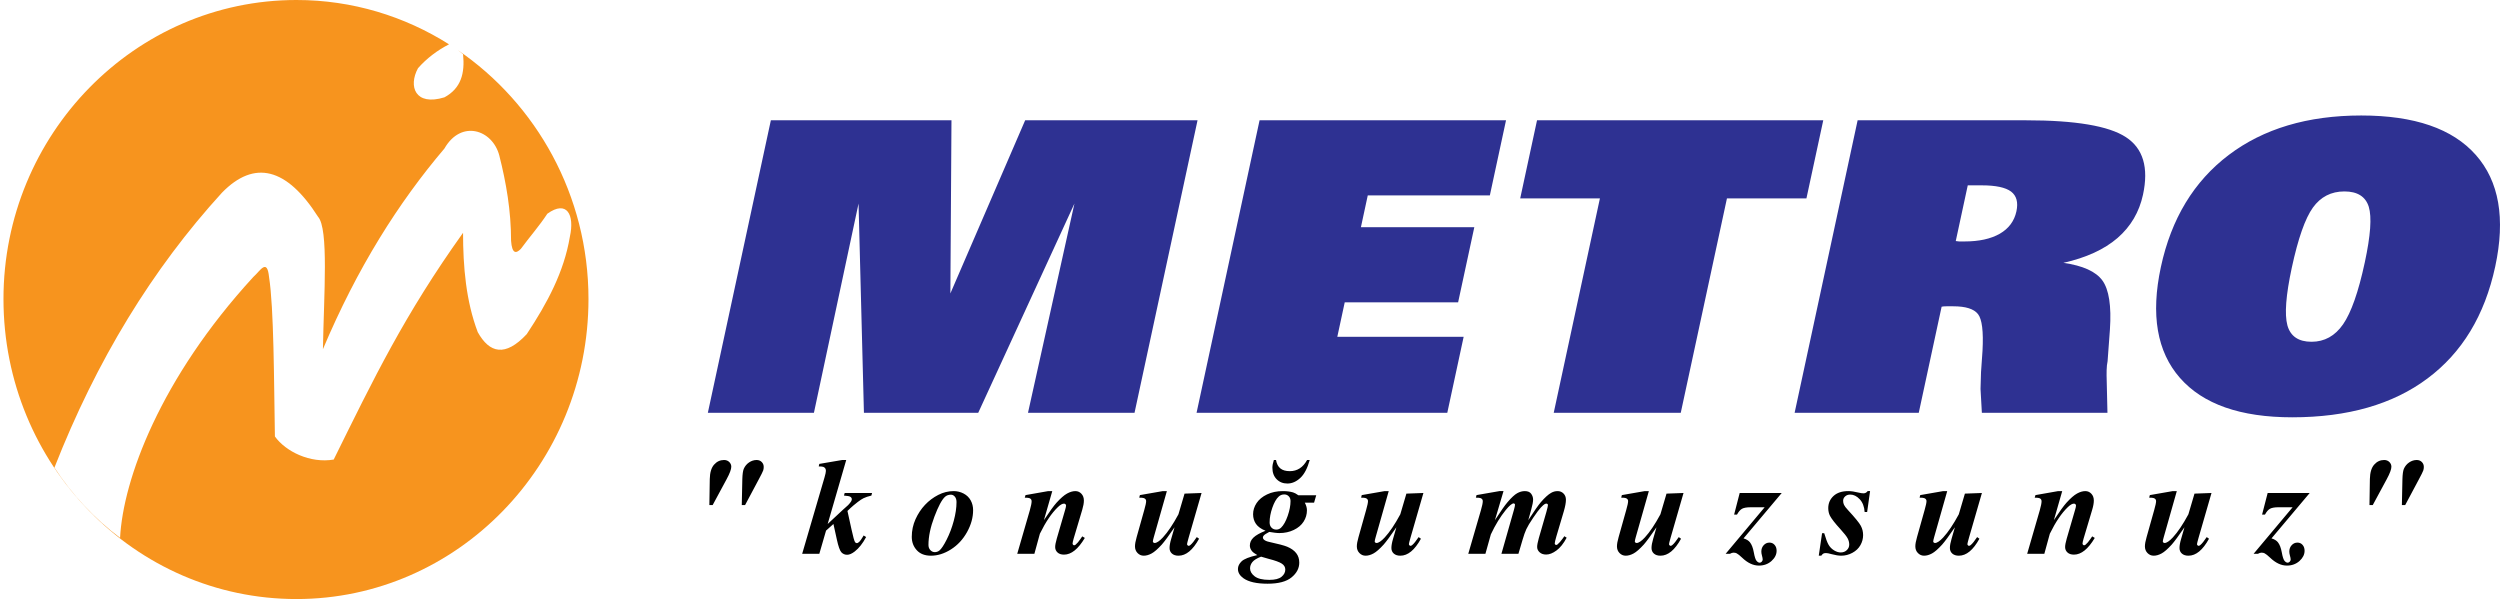 <?xml version="1.0" encoding="utf-8"?>
<!-- Generator: Adobe Illustrator 16.0.0, SVG Export Plug-In . SVG Version: 6.00 Build 0)  -->
<!DOCTYPE svg PUBLIC "-//W3C//DTD SVG 1.1//EN" "http://www.w3.org/Graphics/SVG/1.1/DTD/svg11.dtd">
<svg version="1.1" id="Layer_1" xmlns="http://www.w3.org/2000/svg" xmlns:xlink="http://www.w3.org/1999/xlink" x="0px" y="0px"
	 width="800px" height="191.696px" viewBox="0 0 800 191.696" enable-background="new 0 0 800 191.696" xml:space="preserve">
<g>
	<path fill-rule="evenodd" clip-rule="evenodd" fill="#2E3192" d="M226.513,132.086l20.163-93.593h57.796l-0.353,55.408
		l23.934-55.408h55.16l-20.161,93.593h-34.093l14.862-66.95l-30.785,66.95h-36.58l-1.722-66.95l-14.276,66.95H226.513
		L226.513,132.086z M382.901,132.086l20.161-93.593h78.864l-5.178,24.043h-39.066l-2.189,10.16h36.288l-5.182,24.042h-36.284
		l-2.38,11.046h40.431l-5.233,24.303H382.901L382.901,132.086z M583.443,38.493l-5.385,24.997h-25.436l-14.776,68.597h-40.651
		l14.778-68.597h-25.508l5.385-24.997H583.443L583.443,38.493z M625.842,77.135l1.048,0.13h1.777c4.634,0,8.372-0.823,11.264-2.469
		c2.863-1.647,4.649-4.05,5.323-7.17c0.618-2.881,0.047-4.983-1.711-6.325c-1.765-1.321-4.887-1.991-9.35-1.991h-2.656h-1.854
		L625.842,77.135L625.842,77.135z M574.28,132.086l20.161-93.593h53.869c15.826,0,26.484,1.799,31.978,5.392
		c5.517,3.6,7.341,9.727,5.473,18.412c-1.201,5.568-3.931,10.202-8.158,13.864c-4.25,3.66-10.016,6.302-17.318,7.949
		c6.222,0.889,10.403,2.772,12.487,5.653c2.085,2.881,2.913,8.103,2.402,15.68l-0.746,10.139c-0.172,0.8-0.285,1.773-0.306,2.902
		c-0.021,1.104-0.023,2.257,0.026,3.38l0.235,10.223h-40.188l-0.428-7.625l0.16-5.392l0.476-6.843
		c0.328-6.175-0.145-10.097-1.47-11.746c-1.304-1.642-3.931-2.466-7.882-2.466h-2.218c-0.659,0-1.154,0.042-1.517,0.131
		l-7.313,33.94H574.28L574.28,132.086z M733.5,133.537c-16.584,0-28.551-4.204-35.913-12.605c-7.362-8.383-9.395-20.23-6.105-35.501
		c3.327-15.444,10.554-27.379,21.691-35.825c11.129-8.425,25.259-12.65,42.425-12.65c16.998,0,29.211,4.202,36.664,12.629
		c7.452,8.424,9.522,20.315,6.207,35.718c-3.365,15.615-10.595,27.551-21.691,35.821C765.703,129.399,751.254,133.537,733.5,133.537
		L733.5,133.537z M750.193,61.258c-4.221,0-7.593,1.734-10.068,5.175c-2.472,3.444-4.732,9.856-6.756,19.257
		c-1.883,8.75-2.355,14.904-1.405,18.409c0.978,3.511,3.548,5.267,7.74,5.267c4.123,0,7.5-1.863,10.083-5.589
		c2.584-3.726,4.904-10.313,6.945-19.797c1.854-8.599,2.279-14.536,1.277-17.806C756.982,62.904,754.386,61.258,750.193,61.258
		L750.193,61.258z"/>
	<path fill-rule="evenodd" clip-rule="evenodd" d="M238.426,161.62h-1.059l0.178-8.318c0.042-1.51,0.191-2.597,0.447-3.248
		c0.375-0.866,0.94-1.559,1.704-2.078c0.757-0.514,1.566-0.776,2.409-0.776c0.676,0,1.22,0.209,1.645,0.639
		c0.427,0.43,0.639,0.949,0.639,1.588c0,0.424-0.058,0.8-0.173,1.128c-0.186,0.501-0.642,1.421-1.362,2.747L238.426,161.62
		L238.426,161.62z M228.054,161.62h-1.057l0.131-8.336c0.043-2.072,0.5-3.6,1.375-4.592c0.88-0.997,1.94-1.493,3.188-1.493
		c0.673,0,1.226,0.209,1.667,0.639c0.44,0.43,0.653,0.931,0.653,1.522c0,0.812-0.492,2.132-1.484,3.965L228.054,161.62
		L228.054,161.62z M270.791,147.199l-5.936,20.476l4.921-4.586l1.639-1.469c0.477-0.496,0.802-0.914,0.991-1.261
		c0.111-0.221,0.171-0.418,0.171-0.603c0-0.305-0.14-0.556-0.425-0.765c-0.288-0.197-0.986-0.34-2.088-0.406l0.236-0.83h8.756
		l-0.214,0.83c-1.035,0.245-1.872,0.525-2.518,0.842c-0.5,0.245-1.119,0.651-1.853,1.212c-1.086,0.848-1.872,1.511-2.344,1.964
		l-0.946,0.896l1.313,5.971c0.501,2.311,0.876,3.643,1.118,4.007c0.155,0.209,0.345,0.322,0.559,0.322
		c0.498,0,1.095-0.591,1.784-1.773c0.102-0.161,0.236-0.382,0.413-0.675l0.793,0.495c-1.074,2.024-2.286,3.565-3.636,4.616
		c-0.904,0.705-1.72,1.063-2.454,1.063c-0.727,0-1.337-0.269-1.831-0.794c-0.483-0.525-0.976-1.904-1.461-4.144l-1.08-4.914
		l-2.364,2.119l-2.154,7.428h-5.487l7.148-24.439c0.302-1.039,0.447-1.737,0.447-2.102c0-0.334-0.065-0.597-0.212-0.812
		c-0.141-0.204-0.338-0.358-0.595-0.466c-0.25-0.096-0.749-0.149-1.49-0.149l0.19-0.806l7.317-1.248H270.791L270.791,147.199z
		 M305.181,157.153c1.133,0,2.195,0.269,3.195,0.788c0.992,0.525,1.748,1.266,2.256,2.197c0.514,0.938,0.762,1.982,0.762,3.117
		c0,2.341-0.645,4.676-1.946,7.021c-1.299,2.335-3.003,4.174-5.126,5.523c-2.13,1.356-4.27,2.024-6.42,2.024
		c-1.949,0-3.46-0.579-4.526-1.749c-1.073-1.164-1.609-2.598-1.609-4.288c0-2.006,0.406-3.881,1.199-5.643
		c0.792-1.749,1.806-3.277,3.035-4.586c1.226-1.302,2.637-2.364,4.23-3.183C301.824,157.56,303.47,157.153,305.181,157.153
		L305.181,157.153z M304.298,158.3c-0.765,0-1.395,0.227-1.893,0.675c-1.007,0.907-2.139,3.033-3.403,6.371
		c-1.264,3.344-1.895,6.354-1.895,9.04c0,0.663,0.2,1.213,0.603,1.648c0.404,0.43,0.875,0.65,1.418,0.65
		c0.565,0,1.058-0.179,1.491-0.525c0.631-0.52,1.402-1.684,2.321-3.499c0.918-1.81,1.676-3.804,2.261-5.989
		c0.589-2.186,0.884-4.191,0.884-6.007c0-0.752-0.186-1.332-0.544-1.743C305.19,158.509,304.771,158.3,304.298,158.3L304.298,158.3z
		 M336.729,157.153l-2.674,9.291c1.793-2.717,3.134-4.567,4.025-5.565c1.308-1.438,2.433-2.424,3.379-2.943
		c0.949-0.525,1.836-0.782,2.667-0.782c0.748,0,1.388,0.28,1.917,0.836c0.527,0.555,0.799,1.278,0.799,2.174
		c0,0.812-0.175,1.791-0.521,2.949l-2.754,9.237c-0.228,0.806-0.344,1.332-0.344,1.583c0,0.143,0.058,0.274,0.16,0.388
		c0.11,0.113,0.222,0.173,0.338,0.173c0.14,0,0.293-0.06,0.447-0.173c0.507-0.418,1.015-1.009,1.528-1.773
		c0.133-0.203,0.338-0.508,0.625-0.913l0.823,0.501c-2.115,3.564-4.326,5.345-6.656,5.345c-0.888,0-1.586-0.228-2.084-0.693
		c-0.5-0.46-0.75-1.033-0.75-1.726c0-0.609,0.169-1.511,0.515-2.711l2.688-9.237c0.182-0.608,0.28-1.057,0.28-1.35
		c0-0.155-0.067-0.292-0.193-0.418c-0.131-0.125-0.277-0.185-0.456-0.185c-0.542,0-1.205,0.376-1.976,1.128
		c-1.983,1.899-3.899,4.735-5.75,8.503L331,177.222h-5.486l4.024-13.9c0.391-1.367,0.581-2.341,0.581-2.914
		c0-0.25-0.06-0.453-0.169-0.621c-0.119-0.167-0.302-0.298-0.559-0.394c-0.264-0.089-0.749-0.137-1.469-0.137l0.242-0.824
		l7.25-1.278H336.729L336.729,157.153z M373.397,157.153l-4.179,14.719c-0.199,0.681-0.3,1.152-0.3,1.409
		c0,0.125,0.051,0.232,0.154,0.305c0.116,0.113,0.252,0.173,0.409,0.173c0.655,0,1.544-0.591,2.646-1.779
		c1.58-1.708,3.231-4.18,4.972-7.398l1.955-6.622l5.444-0.203l-4.13,14.295c-0.345,1.212-0.513,1.904-0.513,2.071
		c0,0.12,0.052,0.239,0.161,0.358c0.104,0.126,0.214,0.186,0.33,0.186c0.199,0,0.397-0.084,0.581-0.264
		c0.515-0.417,1.199-1.26,2.045-2.531l0.73,0.525c-1.99,3.618-4.186,5.428-6.581,5.428c-0.889,0-1.595-0.227-2.099-0.681
		c-0.509-0.454-0.766-1.045-0.766-1.785c0-0.776,0.175-1.768,0.537-2.962l1.06-3.66c-1.868,2.729-3.227,4.568-4.072,5.523
		c-1.293,1.421-2.381,2.376-3.261,2.849c-0.884,0.482-1.728,0.716-2.528,0.716c-0.764,0-1.417-0.28-1.968-0.842
		c-0.551-0.562-0.83-1.278-0.83-2.144c0-0.734,0.175-1.726,0.535-2.968l2.43-8.658c0.405-1.409,0.603-2.364,0.603-2.854
		c0-0.221-0.051-0.405-0.169-0.573c-0.116-0.167-0.308-0.298-0.572-0.394c-0.266-0.089-0.757-0.137-1.47-0.137l0.215-0.824
		l7.338-1.278H373.397L373.397,157.153z M415.465,158.479h5.729l-0.691,2.376h-2.965c0.454,0.848,0.682,1.66,0.682,2.424
		c0,1.314-0.353,2.526-1.063,3.637c-0.706,1.116-1.759,2.001-3.138,2.663c-1.388,0.669-2.924,1.003-4.618,1.003
		c-0.442,0-0.936-0.042-1.48-0.107c-0.534-0.06-1.114-0.155-1.747-0.263c-0.948,0.484-1.542,0.878-1.784,1.165
		c-0.178,0.202-0.262,0.411-0.262,0.626c0,0.264,0.107,0.484,0.319,0.676c0.377,0.334,0.925,0.572,1.662,0.728
		c2.922,0.64,4.854,1.153,5.788,1.541c1.277,0.537,2.239,1.219,2.892,2.06c0.656,0.836,0.978,1.846,0.978,3.028
		c0,1.803-0.822,3.379-2.473,4.729c-1.647,1.355-4.204,2.024-7.665,2.024c-3.481,0-6.05-0.573-7.697-1.726
		c-1.188-0.842-1.793-1.839-1.793-2.992c0-0.877,0.398-1.695,1.177-2.447c0.785-0.747,2.46-1.41,5.024-1.989
		c-0.872-0.495-1.461-0.938-1.764-1.343c-0.419-0.55-0.624-1.117-0.624-1.708c0-0.967,0.382-1.821,1.151-2.556
		c0.765-0.74,2.059-1.463,3.866-2.186c-1.411-0.562-2.423-1.29-3.05-2.174c-0.623-0.896-0.933-1.928-0.933-3.11
		c0-1.254,0.376-2.442,1.122-3.583c0.759-1.135,1.869-2.054,3.345-2.759c1.47-0.71,3.157-1.063,5.062-1.063
		c1.227,0,2.306,0.143,3.253,0.412C414.252,157.708,414.82,158.013,415.465,158.479L415.465,158.479z M410.969,158.216
		c-0.702,0-1.3,0.233-1.784,0.693c-0.778,0.705-1.455,1.887-2.035,3.553c-0.58,1.66-0.874,3.225-0.874,4.717
		c0,0.705,0.206,1.266,0.617,1.678c0.403,0.406,0.913,0.615,1.514,0.615c0.586,0,1.103-0.203,1.527-0.609
		c0.823-0.788,1.528-2.06,2.132-3.797c0.601-1.732,0.904-3.314,0.904-4.729c0-0.633-0.192-1.141-0.581-1.535
		C412.004,158.407,411.529,158.216,410.969,158.216L410.969,158.216z M403.543,178.13c-1.358,0.531-2.292,1.11-2.784,1.731
		c-0.497,0.615-0.74,1.29-0.74,2.013c0,0.943,0.492,1.791,1.466,2.544c0.986,0.764,2.558,1.14,4.712,1.14
		c1.793,0,3.091-0.328,3.893-0.985c0.799-0.656,1.204-1.427,1.204-2.304c0-0.783-0.367-1.422-1.108-1.905
		c-0.743-0.496-2.151-1.009-4.253-1.541C404.963,178.565,404.158,178.327,403.543,178.13L403.543,178.13z M407.637,147.199h0.688
		c0.212,1.23,0.682,2.132,1.402,2.705c0.714,0.579,1.72,0.866,3.014,0.866c2.38,0,4.222-1.188,5.532-3.571h0.836
		c-0.735,2.651-1.74,4.574-3.026,5.756s-2.658,1.773-4.123,1.773c-1.385,0-2.533-0.454-3.438-1.379
		c-0.909-0.925-1.358-2.149-1.358-3.685C407.164,148.973,407.322,148.149,407.637,147.199L407.637,147.199z M444.391,157.153
		l-4.179,14.719c-0.197,0.681-0.303,1.152-0.303,1.409c0,0.125,0.053,0.232,0.154,0.305c0.117,0.113,0.251,0.173,0.411,0.173
		c0.653,0,1.546-0.591,2.645-1.779c1.581-1.708,3.233-4.18,4.975-7.398l1.953-6.622l5.443-0.203l-4.128,14.295
		c-0.345,1.212-0.514,1.904-0.514,2.071c0,0.12,0.05,0.239,0.16,0.358c0.103,0.126,0.214,0.186,0.33,0.186
		c0.197,0,0.399-0.084,0.583-0.264c0.513-0.417,1.195-1.26,2.041-2.531l0.734,0.525c-1.988,3.618-4.187,5.428-6.581,5.428
		c-0.889,0-1.594-0.227-2.102-0.681c-0.507-0.454-0.764-1.045-0.764-1.785c0-0.776,0.175-1.768,0.536-2.962l1.058-3.66
		c-1.865,2.729-3.227,4.568-4.069,5.523c-1.292,1.421-2.379,2.376-3.263,2.849c-0.88,0.482-1.727,0.716-2.528,0.716
		c-0.764,0-1.416-0.28-1.964-0.842c-0.555-0.562-0.832-1.278-0.832-2.144c0-0.734,0.176-1.726,0.537-2.968l2.432-8.658
		c0.402-1.409,0.601-2.364,0.601-2.854c0-0.221-0.053-0.405-0.169-0.573c-0.117-0.167-0.307-0.298-0.572-0.394
		c-0.265-0.089-0.758-0.137-1.469-0.137l0.213-0.824l7.338-1.278H444.391L444.391,157.153z M481.124,157.153l-2.752,9.309
		c1.852-2.86,3.195-4.789,4.047-5.773c1.242-1.463,2.277-2.413,3.084-2.86c0.811-0.454,1.625-0.675,2.438-0.675
		c0.937,0,1.61,0.28,2.029,0.842c0.411,0.573,0.624,1.188,0.624,1.863c0,0.71-0.198,1.749-0.58,3.116l-0.968,3.487
		c1.862-2.884,3.201-4.801,4.023-5.756c1.263-1.475,2.359-2.466,3.292-2.991c0.646-0.371,1.338-0.562,2.063-0.562
		c0.764,0,1.396,0.257,1.901,0.77c0.516,0.514,0.772,1.183,0.772,2c0,0.926-0.222,2.12-0.647,3.595l-2.394,8.073
		c-0.353,1.193-0.536,1.971-0.536,2.322c0,0.107,0.053,0.221,0.14,0.322c0.097,0.096,0.198,0.149,0.315,0.149
		c0.154,0,0.297-0.054,0.405-0.149c0.521-0.424,1.066-1.032,1.639-1.839c0.131-0.179,0.323-0.441,0.579-0.806l0.735,0.478
		c-0.991,1.863-2.078,3.225-3.263,4.09c-1.184,0.872-2.276,1.296-3.282,1.296c-0.875,0-1.581-0.233-2.108-0.723
		c-0.531-0.478-0.793-1.051-0.793-1.702c0-0.615,0.175-1.552,0.533-2.812l2.435-8.438c0.33-1.177,0.489-1.898,0.489-2.186
		c0-0.107-0.052-0.203-0.146-0.299c-0.104-0.089-0.207-0.137-0.3-0.137c-0.192,0-0.376,0.041-0.561,0.131
		c-0.276,0.144-0.696,0.52-1.265,1.123c-0.563,0.608-1.379,1.689-2.438,3.26c-1.064,1.564-1.799,2.783-2.21,3.673
		c-0.402,0.877-0.808,2.018-1.21,3.415l-1.318,4.46h-5.439l4.022-14.133c0.214-0.771,0.324-1.296,0.324-1.583
		c0-0.102-0.053-0.19-0.14-0.28c-0.097-0.09-0.189-0.132-0.295-0.132c-0.527,0-1.364,0.699-2.519,2.103
		c-1.75,2.167-3.342,4.765-4.776,7.81l-1.74,6.216h-5.487l4.041-13.918c0.402-1.367,0.604-2.347,0.604-2.92
		c0-0.239-0.053-0.43-0.169-0.598c-0.119-0.167-0.304-0.298-0.561-0.394c-0.256-0.089-0.755-0.137-1.483-0.137l0.213-0.824
		l7.342-1.278H481.124L481.124,157.153z M527.631,157.153l-4.182,14.719c-0.197,0.681-0.3,1.152-0.3,1.409
		c0,0.125,0.049,0.232,0.154,0.305c0.117,0.113,0.251,0.173,0.411,0.173c0.653,0,1.542-0.591,2.645-1.779
		c1.58-1.708,3.233-4.18,4.974-7.398l1.954-6.622l5.44-0.203l-4.126,14.295c-0.347,1.212-0.513,1.904-0.513,2.071
		c0,0.12,0.05,0.239,0.16,0.358c0.103,0.126,0.213,0.186,0.329,0.186c0.198,0,0.396-0.084,0.581-0.264
		c0.513-0.417,1.197-1.26,2.041-2.531l0.734,0.525c-1.988,3.618-4.184,5.428-6.581,5.428c-0.889,0-1.594-0.227-2.102-0.681
		c-0.504-0.454-0.764-1.045-0.764-1.785c0-0.776,0.178-1.768,0.536-2.962l1.058-3.66c-1.865,2.729-3.224,4.568-4.066,5.523
		c-1.295,1.421-2.382,2.376-3.263,2.849c-0.883,0.482-1.729,0.716-2.528,0.716c-0.764,0-1.416-0.28-1.967-0.842
		c-0.552-0.562-0.829-1.278-0.829-2.144c0-0.734,0.175-1.726,0.534-2.968l2.431-8.658c0.406-1.409,0.604-2.364,0.604-2.854
		c0-0.221-0.05-0.405-0.169-0.573c-0.12-0.167-0.31-0.298-0.575-0.394c-0.265-0.089-0.755-0.137-1.469-0.137l0.215-0.824
		l7.336-1.278H527.631L527.631,157.153z M570.154,157.756l-12.225,14.528c0.918,0.274,1.601,0.687,2.043,1.235
		c0.572,0.724,0.992,1.804,1.248,3.237c0.257,1.433,0.552,2.341,0.881,2.723c0.33,0.388,0.671,0.579,1.015,0.579
		c0.228,0,0.44-0.102,0.645-0.316c0.201-0.209,0.303-0.441,0.303-0.704c0-0.27-0.087-0.723-0.256-1.344
		c-0.12-0.413-0.178-0.818-0.178-1.212c0-0.807,0.256-1.481,0.764-2.031c0.508-0.549,1.123-0.817,1.845-0.817
		c0.645,0,1.182,0.232,1.622,0.723c0.435,0.478,0.655,1.116,0.655,1.893c0,1.194-0.545,2.287-1.633,3.271
		c-1.093,0.974-2.438,1.47-4.022,1.47c-1.837,0-3.64-0.849-5.409-2.556c-0.711-0.681-1.291-1.141-1.74-1.38
		c-0.257-0.137-0.587-0.202-0.991-0.202c-0.345,0-0.721,0.125-1.141,0.369H552.2l12.487-14.897h-4.48
		c-1.277,0-2.198,0.167-2.762,0.483c-0.565,0.316-1.102,0.938-1.604,1.863h-0.924l1.784-6.915H570.154L570.154,157.756z
		 M598.424,157.153l-0.938,6.688h-0.802c-0.11-1.726-0.639-3.087-1.578-4.084c-0.941-1.003-1.947-1.493-3.028-1.493
		c-0.662,0-1.204,0.191-1.63,0.579c-0.435,0.389-0.647,0.86-0.647,1.409c0,0.466,0.091,0.89,0.28,1.296
		c0.184,0.406,0.601,0.956,1.248,1.648c2.266,2.454,3.644,4.138,4.131,5.063c0.49,0.919,0.735,1.911,0.735,2.961
		c0,1.147-0.289,2.228-0.861,3.236c-0.579,1.021-1.434,1.84-2.579,2.454c-1.141,0.615-2.321,0.914-3.555,0.914
		c-0.836,0-1.859-0.161-3.079-0.489c-0.807-0.239-1.411-0.353-1.805-0.353c-0.361,0-0.641,0.054-0.846,0.161
		c-0.197,0.107-0.419,0.335-0.667,0.681h-0.799l1.061-7.207h0.683c0.507,1.75,0.977,2.991,1.411,3.738
		c0.44,0.74,1.021,1.325,1.755,1.773c0.735,0.441,1.432,0.656,2.108,0.656c0.793,0,1.44-0.244,1.962-0.746
		c0.517-0.495,0.77-1.093,0.77-1.779c0-0.681-0.166-1.338-0.507-1.977c-0.338-0.633-1.105-1.624-2.327-2.962
		c-1.682-1.833-2.784-3.248-3.32-4.245c-0.367-0.723-0.557-1.547-0.557-2.473c0-1.552,0.563-2.848,1.688-3.893
		c1.123-1.039,2.712-1.558,4.747-1.558c0.889,0,1.982,0.161,3.269,0.483c0.647,0.155,1.166,0.233,1.551,0.233
		c0.563,0,1.012-0.233,1.358-0.716H598.424L598.424,157.153z M623.111,157.153l-4.18,14.719c-0.197,0.681-0.3,1.152-0.3,1.409
		c0,0.125,0.05,0.232,0.151,0.305c0.121,0.113,0.252,0.173,0.415,0.173c0.65,0,1.542-0.591,2.642-1.779
		c1.58-1.708,3.232-4.18,4.974-7.398l1.954-6.622l5.443-0.203l-4.13,14.295c-0.344,1.212-0.513,1.904-0.513,2.071
		c0,0.12,0.053,0.239,0.16,0.358c0.105,0.126,0.213,0.186,0.329,0.186c0.202,0,0.4-0.084,0.585-0.264
		c0.515-0.417,1.197-1.26,2.041-2.531l0.733,0.525c-1.987,3.618-4.187,5.428-6.58,5.428c-0.889,0-1.595-0.227-2.103-0.681
		c-0.507-0.454-0.764-1.045-0.764-1.785c0-0.776,0.178-1.768,0.537-2.962l1.058-3.66c-1.866,2.729-3.224,4.568-4.07,5.523
		c-1.295,1.421-2.379,2.376-3.259,2.849c-0.885,0.482-1.729,0.716-2.531,0.716c-0.761,0-1.414-0.28-1.965-0.842
		c-0.555-0.562-0.831-1.278-0.831-2.144c0-0.734,0.175-1.726,0.537-2.968l2.431-8.658c0.401-1.409,0.604-2.364,0.604-2.854
		c0-0.221-0.053-0.405-0.172-0.573c-0.116-0.167-0.307-0.298-0.574-0.394c-0.264-0.089-0.755-0.137-1.467-0.137l0.213-0.824
		l7.339-1.278H623.111L623.111,157.153z M659.91,157.153l-2.669,9.291c1.789-2.717,3.134-4.567,4.022-5.565
		c1.311-1.438,2.432-2.424,3.379-2.943c0.948-0.525,1.837-0.782,2.665-0.782c0.752,0,1.391,0.28,1.919,0.836
		c0.528,0.555,0.799,1.278,0.799,2.174c0,0.812-0.172,1.791-0.52,2.949l-2.755,9.237c-0.228,0.806-0.344,1.332-0.344,1.583
		c0,0.143,0.059,0.274,0.16,0.388c0.11,0.113,0.223,0.173,0.339,0.173c0.137,0,0.294-0.06,0.448-0.173
		c0.508-0.418,1.011-1.009,1.527-1.773c0.134-0.203,0.339-0.508,0.624-0.913l0.822,0.501c-2.117,3.564-4.326,5.345-6.656,5.345
		c-0.889,0-1.585-0.228-2.084-0.693c-0.499-0.46-0.749-1.033-0.749-1.726c0-0.609,0.169-1.511,0.515-2.711l2.686-9.237
		c0.188-0.608,0.28-1.057,0.28-1.35c0-0.155-0.066-0.292-0.188-0.418c-0.136-0.125-0.278-0.185-0.459-0.185
		c-0.542,0-1.201,0.376-1.974,1.128c-1.985,1.899-3.901,4.735-5.752,8.503l-1.762,6.431h-5.49l4.026-13.9
		c0.389-1.367,0.581-2.341,0.581-2.914c0-0.25-0.059-0.453-0.169-0.621c-0.116-0.167-0.301-0.298-0.561-0.394
		c-0.262-0.089-0.749-0.137-1.469-0.137l0.244-0.824l7.252-1.278H659.91L659.91,157.153z M696.577,157.153l-4.175,14.719
		c-0.198,0.681-0.303,1.152-0.303,1.409c0,0.125,0.052,0.232,0.157,0.305c0.113,0.113,0.247,0.173,0.411,0.173
		c0.65,0,1.539-0.591,2.641-1.779c1.581-1.708,3.234-4.18,4.974-7.398l1.954-6.622l5.443-0.203l-4.127,14.295
		c-0.345,1.212-0.514,1.904-0.514,2.071c0,0.12,0.053,0.239,0.16,0.358c0.104,0.126,0.215,0.186,0.329,0.186
		c0.2,0,0.399-0.084,0.58-0.264c0.517-0.417,1.198-1.26,2.044-2.531l0.731,0.525c-1.985,3.618-4.184,5.428-6.577,5.428
		c-0.893,0-1.596-0.227-2.102-0.681c-0.508-0.454-0.764-1.045-0.764-1.785c0-0.776,0.175-1.768,0.535-2.962l1.059-3.66
		c-1.869,2.729-3.225,4.568-4.07,5.523c-1.294,1.421-2.378,2.376-3.26,2.849c-0.883,0.482-1.729,0.716-2.528,0.716
		c-0.767,0-1.418-0.28-1.97-0.842c-0.551-0.562-0.832-1.278-0.832-2.144c0-0.734,0.179-1.726,0.54-2.968l2.432-8.658
		c0.403-1.409,0.602-2.364,0.602-2.854c0-0.221-0.053-0.405-0.169-0.573c-0.118-0.167-0.31-0.298-0.576-0.394
		c-0.262-0.089-0.754-0.137-1.465-0.137l0.212-0.824l7.338-1.278H696.577L696.577,157.153z M739.104,157.756l-12.225,14.528
		c0.919,0.274,1.601,0.687,2.044,1.235c0.572,0.724,0.991,1.804,1.247,3.237c0.258,1.433,0.553,2.341,0.882,2.723
		c0.333,0.388,0.671,0.579,1.014,0.579c0.229,0,0.441-0.102,0.647-0.316c0.199-0.209,0.304-0.441,0.304-0.704
		c0-0.27-0.09-0.723-0.26-1.344c-0.116-0.413-0.178-0.818-0.178-1.212c0-0.807,0.259-1.481,0.767-2.031
		c0.505-0.549,1.123-0.817,1.843-0.817c0.645,0,1.185,0.232,1.624,0.723c0.432,0.478,0.653,1.116,0.653,1.893
		c0,1.194-0.543,2.287-1.633,3.271c-1.094,0.974-2.435,1.47-4.026,1.47c-1.833,0-3.633-0.849-5.402-2.556
		c-0.715-0.681-1.295-1.141-1.74-1.38c-0.261-0.137-0.59-0.202-0.995-0.202c-0.344,0-0.716,0.125-1.137,0.369h-1.382l12.49-14.897
		h-4.484c-1.277,0-2.195,0.167-2.761,0.483c-0.566,0.316-1.102,0.938-1.601,1.863h-0.927l1.786-6.915H739.104L739.104,157.756z
		 M769.66,161.62h-1.059l0.178-8.318c0.043-1.51,0.19-2.597,0.446-3.248c0.377-0.866,0.941-1.559,1.705-2.078
		c0.758-0.514,1.566-0.776,2.409-0.776c0.676,0,1.222,0.209,1.646,0.639c0.426,0.43,0.639,0.949,0.639,1.588
		c0,0.424-0.062,0.8-0.178,1.128c-0.184,0.501-0.639,1.421-1.358,2.747L769.66,161.62L769.66,161.62z M759.285,161.62h-1.055
		l0.131-8.336c0.047-2.072,0.499-3.6,1.373-4.592c0.882-0.997,1.942-1.493,3.188-1.493c0.677,0,1.227,0.209,1.672,0.639
		c0.439,0.43,0.651,0.931,0.651,1.522c0,0.812-0.493,2.132-1.483,3.965L759.285,161.62L759.285,161.62z"/>
	<path fill-rule="evenodd" clip-rule="evenodd" fill="#F7941E" d="M38.426,172.111c-8.152-6.103-15.364-13.812-21.009-22.482
		c13.484-34.358,31.357-63.576,53.62-87.977c10.349-10.596,20.697-8.027,30.731,7.706c3.449,3.853,1.881,24.722,1.566,42.385
		c10.976-26.009,24.147-46.88,38.884-64.22c5.332-9.312,15.366-6.1,17.561,2.248c2.196,8.668,3.763,17.66,3.763,27.294
		c0.313,4.172,1.567,4.172,3.134,2.567c2.824-3.853,5.959-7.385,8.469-11.238c6.271-4.495,8.778,0.319,7.209,7.385
		c-1.879,11.237-7.209,21.189-13.794,31.144c-6.9,7.386-11.918,6.103-15.681-0.639c-3.761-9.954-4.701-20.872-4.701-31.791
		c-18.815,26.333-28.538,46.557-41.393,72.567c-7.524,1.284-15.365-2.567-18.815-7.386c-0.313-17.979-0.313-41.1-1.879-51.052
		c-0.628-6.102-2.824-1.927-5.02,0C51.285,121.052,39.367,153.487,38.426,172.111L38.426,172.111z M94.87,0
		c17.865,0,34.591,5.195,48.816,14.18c-3.724,1.919-7.136,4.472-9.934,7.655c-3.137,5.78-0.94,12.202,8.466,9.312
		c5.332-2.89,6.585-7.707,5.96-13.807c-0.541-0.414-1.141-0.893-1.77-1.372c25.212,17.177,41.905,46.534,41.905,79.717
		c0,52.982-42.02,96.01-93.444,96.01c-51.739,0-93.758-43.028-93.758-96.01C1.111,43.026,43.131,0,94.87,0L94.87,0z"/>
</g>
</svg>
